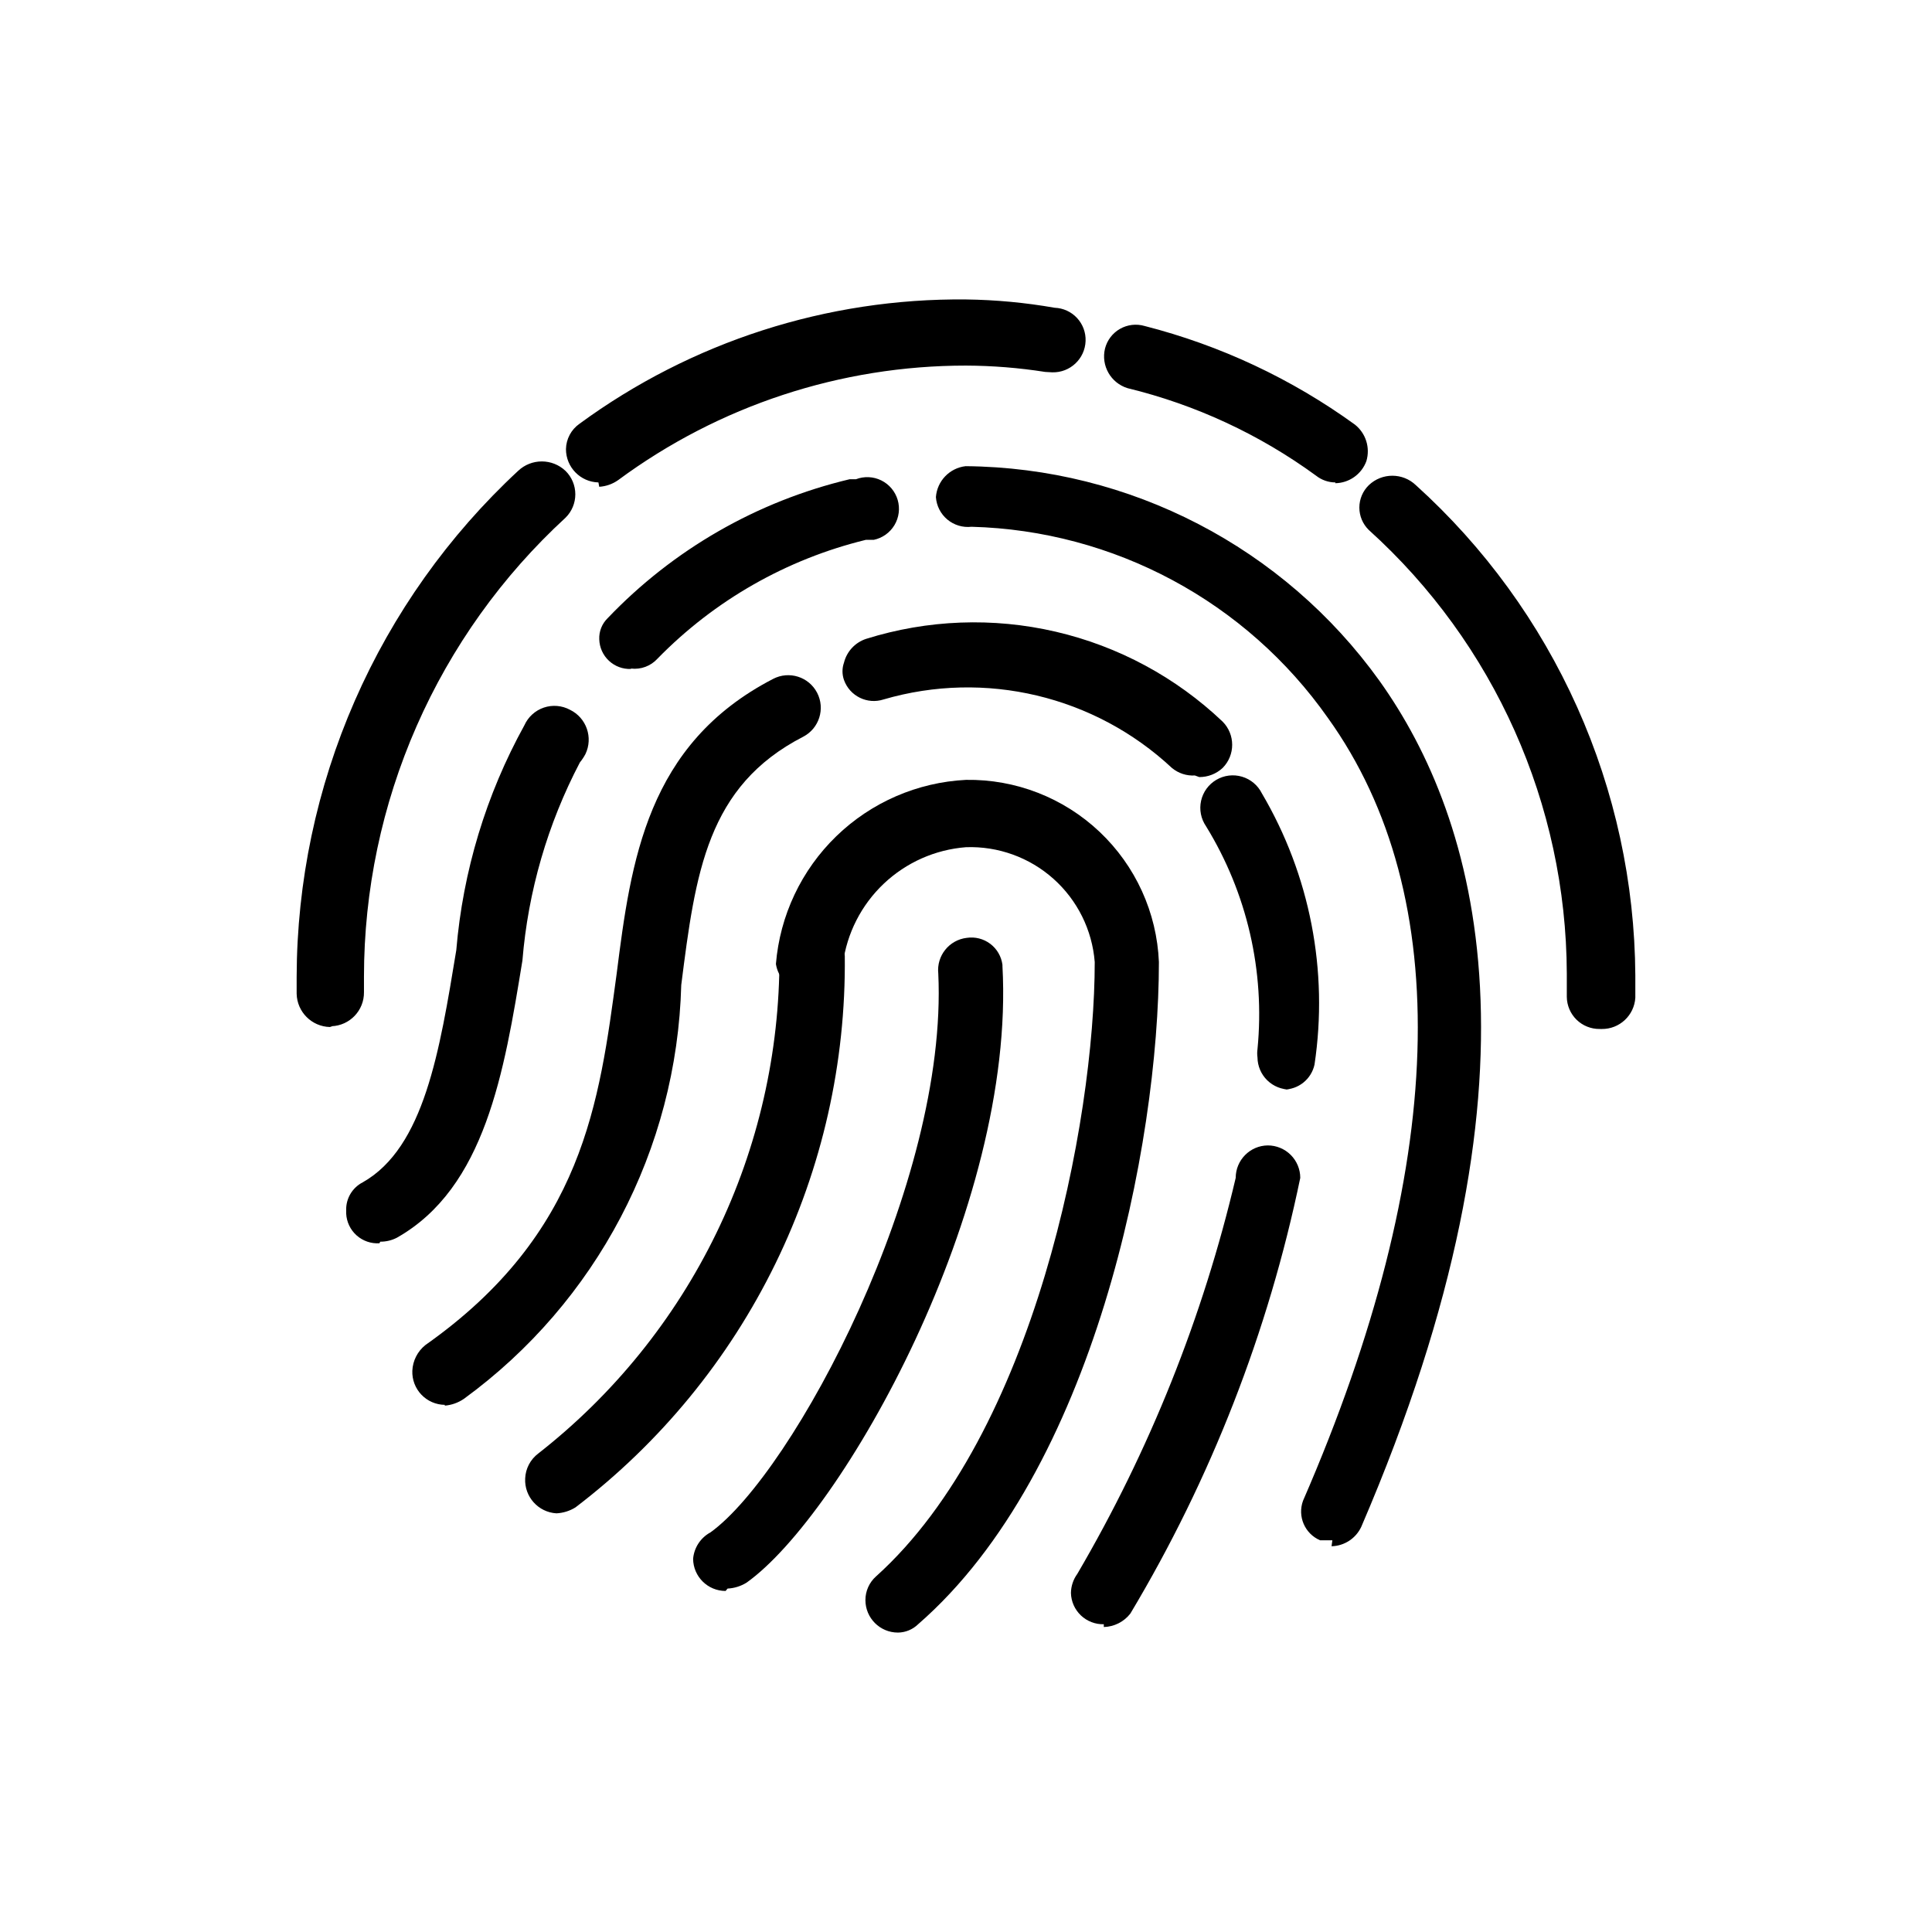 <?xml version="1.0" encoding="UTF-8"?>
<!-- Uploaded to: ICON Repo, www.svgrepo.com, Generator: ICON Repo Mixer Tools -->
<svg fill="#000000" width="800px" height="800px" version="1.1" viewBox="144 144 512 512" xmlns="http://www.w3.org/2000/svg">
 <g>
  <path d="m567.93 416.69c-2.281 0.027-4.481-0.852-6.117-2.445-1.633-1.598-2.566-3.773-2.594-6.059v-6.191c-0.152-44.828-19.207-87.512-52.48-117.55-1.594-1.559-2.496-3.699-2.496-5.93 0-2.234 0.902-4.371 2.496-5.93 3.492-3.348 9-3.348 12.492 0 18.168 16.422 32.719 36.449 42.73 58.801 10.012 22.352 15.262 46.543 15.418 71.035v5.984-0.004c-0.281 4.703-4.211 8.355-8.922 8.293zm-70.008-144.84c-1.867 0-3.676-0.629-5.141-1.785-14.973-10.938-31.949-18.816-49.961-23.195-4.457-1.371-7.078-5.969-5.984-10.496 0.562-2.211 2-4.094 3.977-5.223 1.98-1.125 4.332-1.402 6.519-0.762 20.059 5.125 38.965 13.992 55.734 26.137 2.894 2.293 4.098 6.117 3.043 9.656-1.27 3.496-4.574 5.836-8.293 5.875zm-195.33 0c-4.785-0.117-8.605-4.031-8.605-8.82 0.051-2.68 1.375-5.176 3.57-6.715 29.688-21.766 65.629-33.328 102.44-32.957 7.883 0.102 15.746 0.84 23.508 2.203 2.258 0.082 4.387 1.059 5.922 2.711 1.535 1.652 2.352 3.852 2.266 6.106-0.168 4.711-4.102 8.41-8.816 8.293l-1.887-0.105c-6.945-1.09-13.965-1.652-20.992-1.68-33.176-0.016-65.477 10.617-92.156 30.332-1.48 1.055-3.227 1.672-5.039 1.785zm-71.16 144.32c-4.824-0.113-8.707-3.996-8.816-8.816v-4.516c0.066-25.168 5.312-50.059 15.402-73.113 10.094-23.059 24.824-43.797 43.27-60.922 3.527-3.359 9.066-3.359 12.594 0 1.656 1.637 2.586 3.867 2.586 6.195 0 2.324-0.93 4.555-2.586 6.191-16.836 15.477-30.273 34.281-39.469 55.223-9.199 20.938-13.949 43.559-13.957 66.426v4.094c0.062 4.848-3.762 8.855-8.605 9.027h0.211z"/>
  <path d="m497.09 552.19h-3.254c-4.059-1.738-6.043-6.356-4.512-10.496 38.207-87.852 40.41-160.27 6.613-207.4-21.699-30.887-56.73-49.688-94.465-50.695-2.309 0.262-4.625-0.43-6.406-1.914-1.785-1.488-2.883-3.641-3.039-5.957 0.32-4.262 3.625-7.699 7.871-8.188 43.543 0.375 84.293 21.508 109.68 56.887 26.137 36.633 46.496 104.96-4.828 224.2-1.434 3.07-4.484 5.062-7.875 5.144zm-185.88-230.91c-2.164 0.086-4.269-0.699-5.848-2.18-1.578-1.477-2.496-3.527-2.551-5.691-0.086-2.082 0.715-4.106 2.203-5.562 17.371-18.219 39.645-31.016 64.133-36.84h1.68c2.188-0.844 4.629-0.73 6.731 0.309 2.102 1.039 3.672 2.91 4.336 5.16 0.66 2.25 0.352 4.672-0.852 6.684-1.207 2.012-3.195 3.426-5.492 3.906h-2.098c-20.988 5.121-40.117 16.031-55.211 31.488-1.781 1.961-4.402 2.938-7.031 2.621zm-66.652 152.2c-2.215 0.141-4.398-0.613-6.055-2.09-1.66-1.48-2.652-3.566-2.762-5.785v-0.84c-0.098-3.125 1.621-6.031 4.41-7.449 16.27-9.238 20.363-34.742 24.77-61.508 1.754-20.922 7.906-41.238 18.055-59.617 0.992-2.203 2.856-3.898 5.144-4.672 2.289-0.777 4.797-0.566 6.926 0.578 4.371 2.121 6.199 7.379 4.094 11.754-0.418 0.781-0.91 1.52-1.469 2.207-8.543 16.293-13.719 34.141-15.223 52.477-4.828 29.598-9.867 60.246-33.273 73.473h0.004c-1.363 0.703-2.875 1.062-4.41 1.051zm17.32 42.824v-0.004c-2.348-0.023-4.586-1-6.207-2.699-1.621-1.699-2.484-3.981-2.398-6.324 0.113-2.668 1.375-5.156 3.461-6.824 41.984-29.598 46.078-64.445 50.695-98.453 3.777-29.809 7.977-60.773 41.461-78.09 4.231-2.203 9.449-0.559 11.652 3.672 2.199 4.234 0.555 9.449-3.676 11.652-25.504 13.121-28.551 36-32.328 65.809-1.152 43.523-22.441 84.043-57.621 109.68-1.5 1.02-3.234 1.637-5.039 1.785z"/>
  <path d="m460.66 349.51c-2.207 0.133-4.383-0.578-6.086-1.992-20.48-19.117-49.52-26.02-76.41-18.16-4.316 1.402-8.961-0.875-10.496-5.141-0.531-1.496-0.531-3.125 0-4.621 0.746-2.969 2.965-5.344 5.875-6.297 16.273-5.098 33.613-5.754 50.223-1.895 16.609 3.856 31.883 12.086 44.242 23.832 3.375 3.398 3.375 8.883 0 12.281-1.68 1.562-3.894 2.426-6.191 2.414zm25.297 83.234c-2.281 0.027-4.484-0.852-6.117-2.445s-2.566-3.773-2.594-6.055c-0.102-0.734-0.102-1.477 0-2.207 2.023-20.656-2.769-41.41-13.645-59.09-1.348-1.969-1.82-4.406-1.301-6.734 0.52-2.328 1.98-4.34 4.035-5.547 2.055-1.211 4.519-1.516 6.809-0.836 2.285 0.676 4.188 2.269 5.254 4.402 12.762 21.656 17.691 47.043 13.961 71.898-0.848 3.891-4.309 6.656-8.293 6.613zm-48.598 139.7c-1.668 0.055-3.293-0.555-4.516-1.695-1.219-1.141-1.938-2.723-1.992-4.394-0.031-2.148 1.039-4.168 2.836-5.352 17.191-33.484 30.875-68.66 40.828-104.96 0.332-3.383 3.332-5.867 6.719-5.562 3.164 0.113 5.668 2.711 5.668 5.879-4.891 18.727-10.742 37.188-17.527 55.312-19.523 53.32-25.926 57.938-28.551 59.723-1.082 0.832-2.414 1.277-3.777 1.262zm-145.89-27.395c-4.828-0.281-8.531-4.406-8.293-9.238 0.105-2.613 1.379-5.039 3.465-6.613 19.977-15.621 36.121-35.598 47.199-58.41 11.078-22.809 16.797-47.852 16.723-73.207-0.055-2.301 0.812-4.531 2.41-6.188 1.594-1.656 3.789-2.602 6.09-2.629 4.746 0.102 8.598 3.863 8.816 8.605 0.305 28.23-5.992 56.137-18.383 81.504-12.391 25.367-30.535 47.488-52.988 64.602-1.52 0.945-3.254 1.484-5.039 1.574z"/>
  <path d="m381.95 576.65c-4.754 0-8.605-3.856-8.605-8.609-0.004-2.406 1.027-4.699 2.832-6.297 41.984-37.785 57.938-120.5 57.938-162.79-0.668-8.492-4.59-16.395-10.945-22.066-6.356-5.668-14.652-8.668-23.164-8.371-8.172 0.629-15.871 4.051-21.816 9.688-5.945 5.641-9.77 13.152-10.828 21.273-0.379 2.379-1.715 4.5-3.699 5.867-1.98 1.367-4.438 1.863-6.797 1.375-3.727-0.59-6.652-3.512-7.242-7.242 1.055-12.859 6.742-24.898 16.012-33.879 9.266-8.977 21.48-14.281 34.371-14.926 13.133-0.203 25.824 4.731 35.371 13.75 9.547 9.016 15.199 21.41 15.742 34.531 0 48.176-17.109 134.88-63.816 175.49-1.434 1.398-3.352 2.188-5.352 2.207z"/>
  <path d="m336.29 565.62c-4.715 0-8.551-3.789-8.609-8.5 0.25-2.977 1.988-5.621 4.621-7.035 21.938-15.848 62.977-92.574 60.352-148.1-0.492-4.688 2.875-8.898 7.555-9.445 2.203-0.328 4.445 0.242 6.223 1.586 1.777 1.34 2.938 3.344 3.227 5.551v0.316c3.57 64.34-42.613 145.48-67.805 163.42-1.52 0.945-3.254 1.488-5.039 1.574zm100.87 6.191v0.004c-1.691 0-3.309-0.68-4.492-1.883-1.184-1.203-1.836-2.832-1.809-4.523 0.082-1.73 0.793-3.371 1.996-4.617 17.395-33.527 31.457-68.684 41.984-104.96 0.332-3.5 3.426-6.074 6.926-5.769 3.199 0.219 5.676 2.883 5.668 6.086 0 4.617-31.488 100.97-45.449 114.3h0.004c-1.199 1.121-2.769 1.758-4.41 1.785z"/>
  <path d="m437.16 572.45c-2.5-0.031-4.738-1.562-5.668-3.883-0.961-2.293-0.555-4.926 1.047-6.824 12.07-12.281 40.41-98.137 41.984-105.8 0.223-3.195 2.883-5.676 6.09-5.668 1.688-0.086 3.34 0.512 4.582 1.656 1.242 1.145 1.977 2.742 2.027 4.434 0 6.613-30.754 99.188-45.449 114.09l0.004-0.004c-1.133 1.363-2.852 2.106-4.617 1.996z"/>
  <path d="m436.52 574.44c-2.254 0.059-4.438-0.785-6.074-2.34-1.633-1.555-2.582-3.695-2.637-5.949 0.027-1.812 0.617-3.574 1.68-5.039 19.156-32.695 33.309-68.074 41.984-104.96 0-4.711 3.789-8.551 8.5-8.605 2.285 0 4.473 0.906 6.086 2.519 1.617 1.613 2.523 3.805 2.523 6.086-8.441 40.734-23.664 79.762-45.027 115.46-1.695 2.18-4.273 3.488-7.035 3.566z"/>
 </g>
</svg>